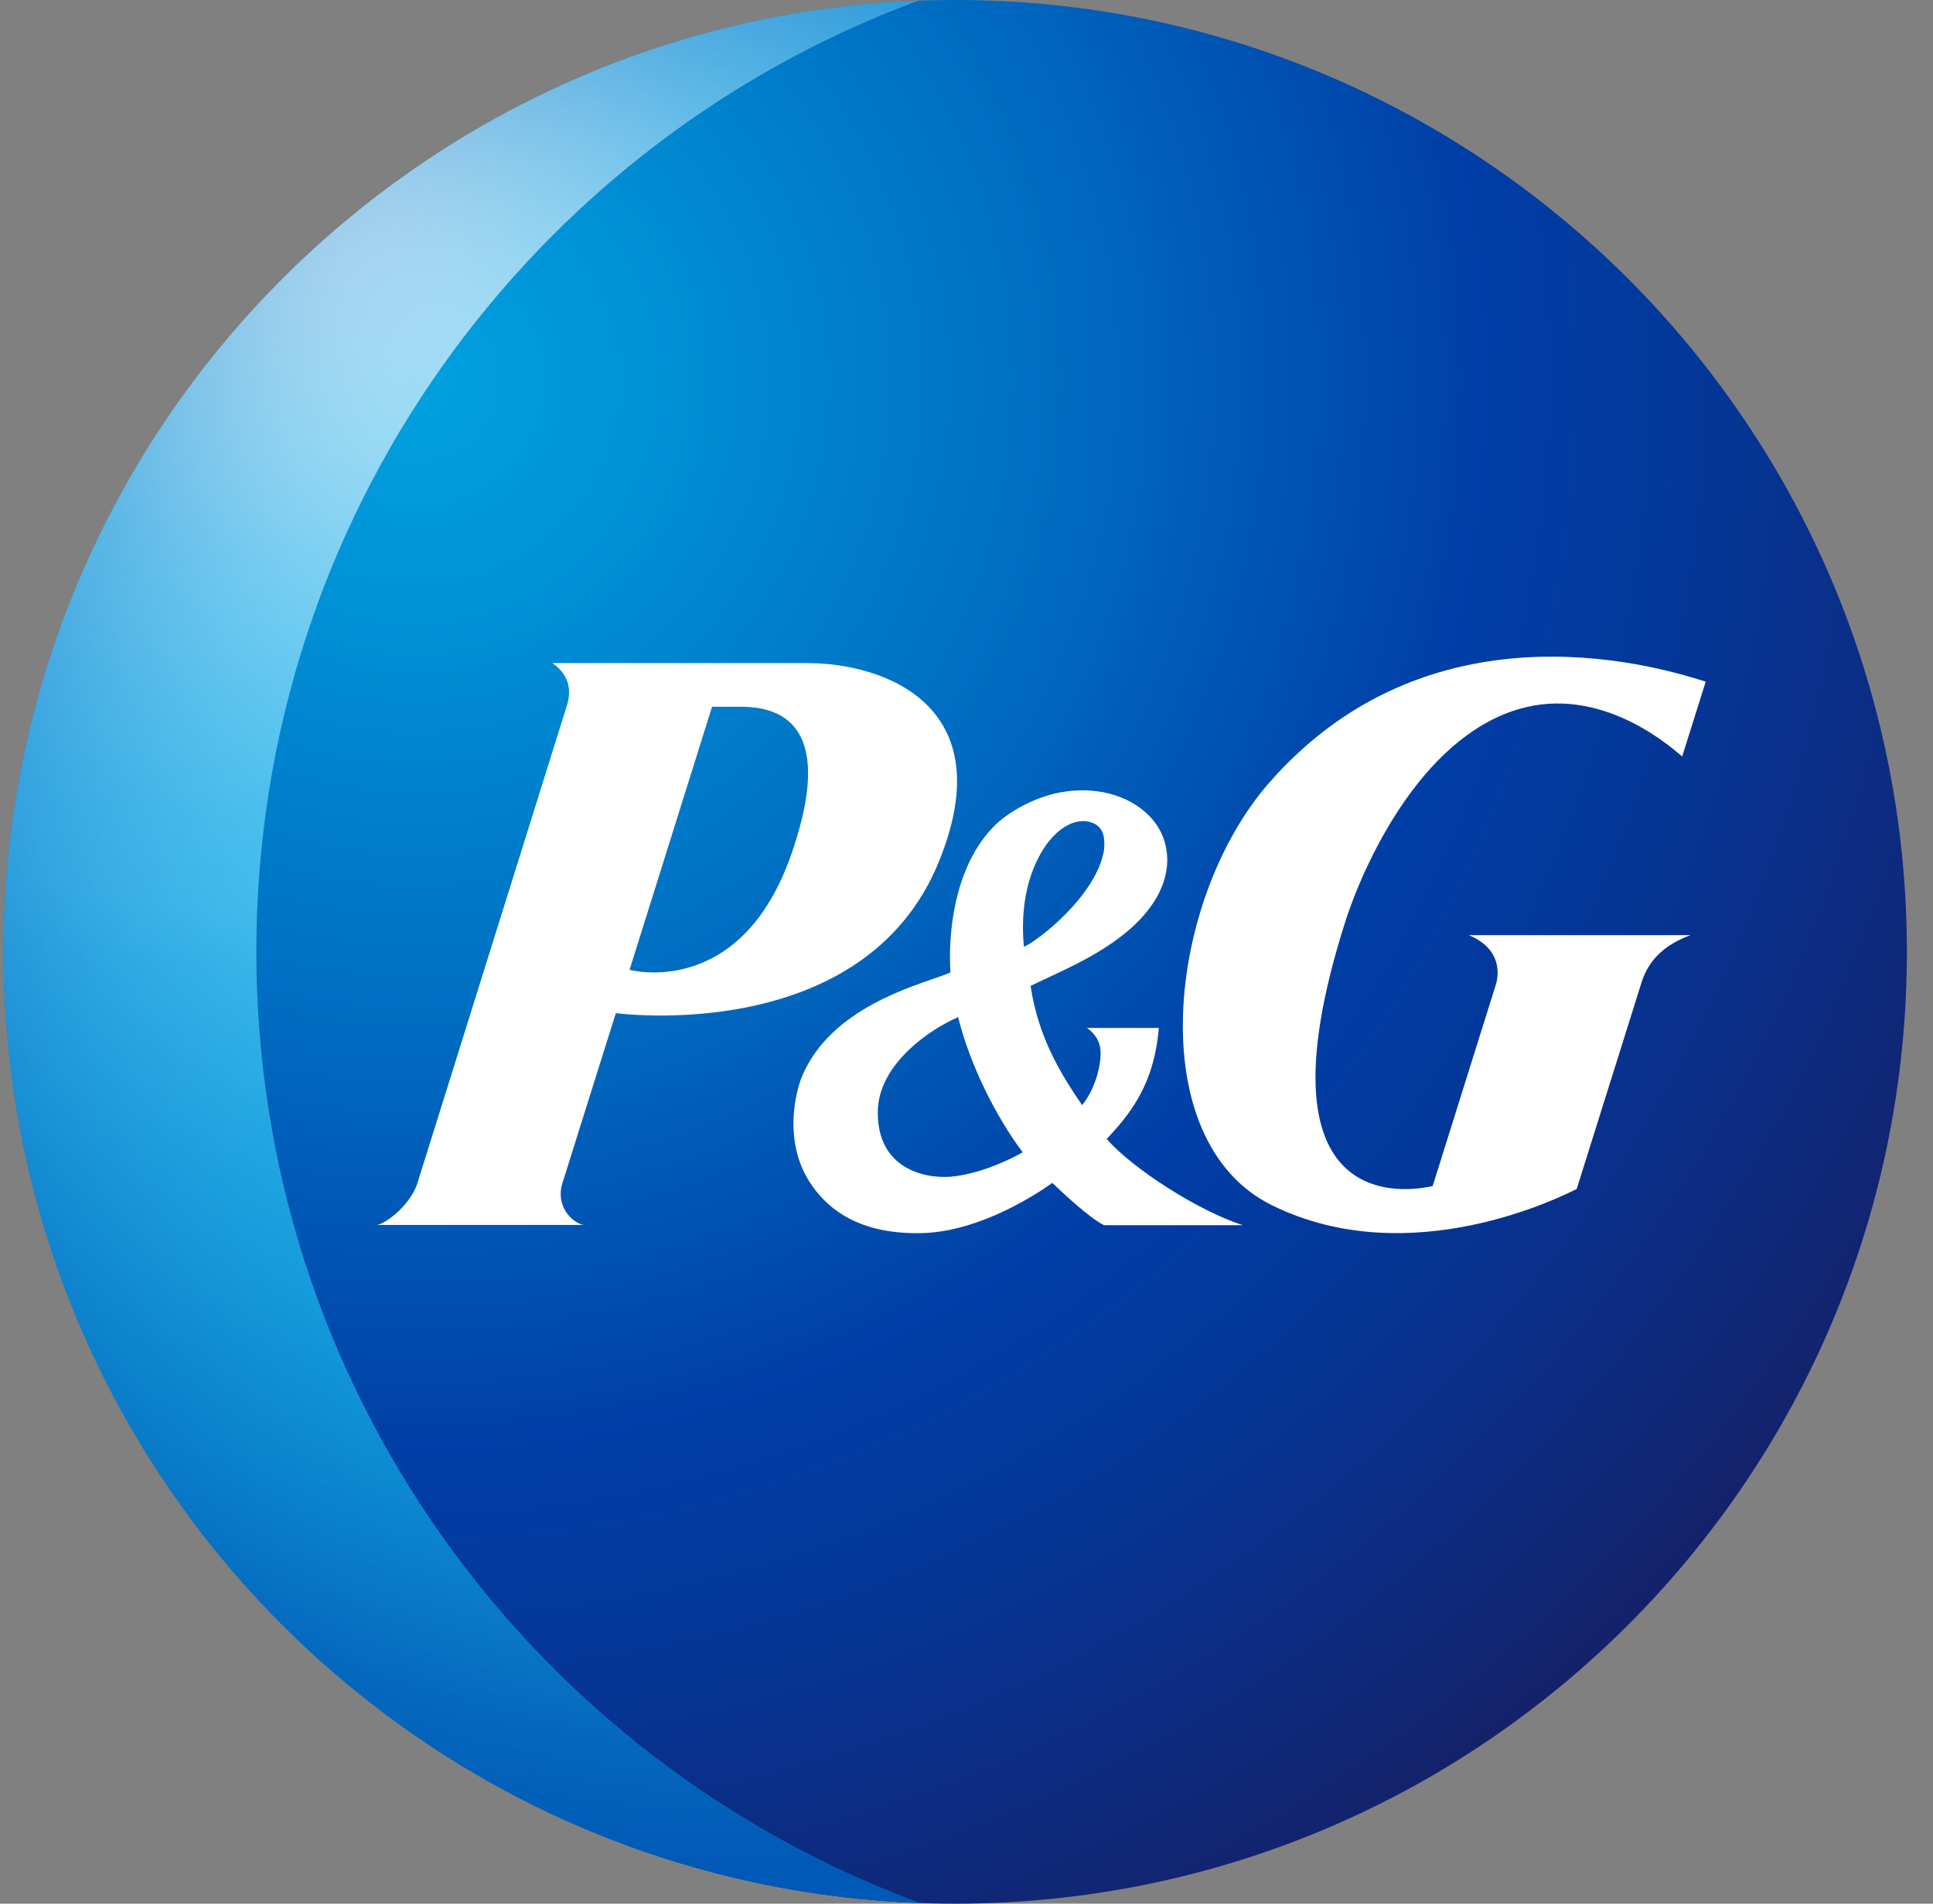 <svg width="65" height="64" viewBox="0 0 65 64" fill="none" xmlns="http://www.w3.org/2000/svg">
<rect x="0" y="0" width="65" height="64" fill="#808080" stroke="none"/>
<g clip-path="url(#clip0_419_948)">
<path d="M32.122 64C49.795 64 64.122 49.673 64.122 32C64.122 14.327 49.795 0 32.122 0C14.448 0 0.122 14.327 0.122 32C0.122 49.673 14.448 64 32.122 64Z" fill="url(#paint0_radial_419_948)"/>
<path d="M8.619 31.991C8.619 17.333 17.873 4.835 30.859 0.027C13.775 0.693 0.122 14.747 0.122 32C0.122 49.271 13.802 63.342 30.913 63.973C17.908 59.173 8.619 46.667 8.619 31.991Z" fill="url(#paint1_radial_419_948)"/>
<path d="M8.619 31.991C8.619 17.333 17.873 4.835 30.859 0.027C13.775 0.693 0.122 14.747 0.122 32C0.122 49.271 13.802 63.342 30.913 63.973C17.908 59.173 8.619 46.667 8.619 31.991Z" fill="url(#paint2_radial_419_948)"/>
<path d="M37.126 41.191H41.792C40.299 40.711 38.095 39.298 37.215 38.293C37.926 37.52 38.806 36.542 38.966 34.56H36.548C36.548 34.56 37.01 34.827 37.01 35.396C37.01 35.92 36.797 36.649 36.388 37.156C35.677 36.107 34.921 34.907 34.655 33.147C35.606 32.676 36.939 32.16 37.997 31.236C39.001 30.356 39.233 29.52 39.25 28.978V28.907C39.25 28.338 39.028 27.805 38.619 27.404C37.917 26.711 36.815 26.427 35.65 26.64C34.717 26.818 33.926 27.316 33.526 27.68C32.121 29.005 31.944 31.182 31.944 32.169C31.944 32.409 31.953 32.587 31.961 32.693C31.881 32.729 31.739 32.782 31.739 32.782C30.708 33.164 27.961 33.893 26.984 36.151C26.859 36.436 26.681 37.058 26.681 37.778C26.681 38.4 26.815 39.093 27.215 39.724C27.908 40.809 29.081 41.493 30.966 41.458C33.01 41.422 35.028 40.027 35.384 39.769C35.73 40.098 36.646 40.96 37.126 41.191V41.191ZM37.126 28.569C36.886 30.089 34.913 31.627 34.432 31.831C34.344 30.978 34.388 29.627 35.099 28.524C35.57 27.796 36.201 27.476 36.708 27.653C37.117 27.796 37.161 28.169 37.126 28.569ZM34.388 38.738C34.112 38.907 33.028 39.458 32.015 39.556C31.073 39.645 29.508 39.28 29.517 37.396C29.517 35.787 31.268 34.605 32.219 34.196C32.601 35.751 33.464 37.511 34.388 38.738V38.738Z" fill="white"/>
<path d="M51.304 23.778C54.077 23.111 56.362 25.28 56.566 25.431L57.357 22.916C56.264 22.587 48.308 19.893 42.682 26.311C39.224 30.258 38.379 38.347 42.762 40.516C47.455 42.836 52.637 40.16 53.019 39.973L55.162 33.147C55.393 32.32 55.917 31.787 56.842 31.44H49.393C50.477 31.893 50.397 32.711 50.317 33.049L48.175 39.876C47.891 39.929 41.899 41.422 45.251 30.942C45.988 28.693 48.006 24.569 51.304 23.778Z" fill="white"/>
<path d="M31.579 28.951C33.704 23.716 29.73 22.293 27.144 22.293H18.575C19.286 22.782 19.17 23.431 19.028 23.831L14.033 39.787C13.837 40.418 13.09 41.084 12.69 41.182H19.624C19.241 41.111 18.699 40.569 18.895 39.831L20.708 34.062C20.717 34.062 29.055 35.191 31.579 28.951V28.951ZM24.841 23.76C25.748 23.76 28.264 23.884 26.637 28.64C24.939 33.636 21.17 32.605 21.17 32.605L23.944 23.76H24.841Z" fill="white"/>
</g>
<defs>
<radialGradient id="paint0_radial_419_948" cx="0" cy="0" r="1" gradientUnits="userSpaceOnUse" gradientTransform="translate(13.695 12.454) scale(59.761)">
<stop stop-color="#00A1DF"/>
<stop offset="0.13" stop-color="#0092D7"/>
<stop offset="0.37" stop-color="#006CC1"/>
<stop offset="0.62" stop-color="#003DA6"/>
<stop offset="0.73" stop-color="#043799"/>
<stop offset="0.93" stop-color="#102777"/>
<stop offset="1" stop-color="#152169"/>
</radialGradient>
<radialGradient id="paint1_radial_419_948" cx="0" cy="0" r="1" gradientUnits="userSpaceOnUse" gradientTransform="translate(9.344 4.934) scale(99.088)">
<stop offset="0.02" stop-color="white"/>
<stop offset="0.03" stop-color="#FBFEFF"/>
<stop offset="0.09" stop-color="#BAE7F9"/>
<stop offset="0.14" stop-color="#87D5F4"/>
<stop offset="0.19" stop-color="#63C9F1"/>
<stop offset="0.23" stop-color="#4CC1EF"/>
<stop offset="0.26" stop-color="#44BEEE"/>
<stop offset="0.28" stop-color="#37B8EB"/>
<stop offset="0.35" stop-color="#19ACE5"/>
<stop offset="0.41" stop-color="#07A4E0"/>
<stop offset="0.45" stop-color="#00A1DF"/>
<stop offset="0.79" stop-color="#0045AB"/>
<stop offset="0.82" stop-color="#003DA6"/>
<stop offset="0.96" stop-color="#0059B6"/>
</radialGradient>
<radialGradient id="paint2_radial_419_948" cx="0" cy="0" r="1" gradientUnits="userSpaceOnUse" gradientTransform="translate(25.016 25.756) scale(40.26 40.26)">
<stop offset="0.32" stop-color="#44BEEE" stop-opacity="0"/>
<stop offset="0.48" stop-color="#2B99D9" stop-opacity="0.27"/>
<stop offset="0.67" stop-color="#1476C6" stop-opacity="0.58"/>
<stop offset="0.82" stop-color="#0561BA" stop-opacity="0.84"/>
<stop offset="0.92" stop-color="#0059B6"/>
</radialGradient>
<clipPath id="clip0_419_948">
<rect width="64" height="64" fill="white" transform="translate(0.122)"/>
</clipPath>
</defs>
</svg>
